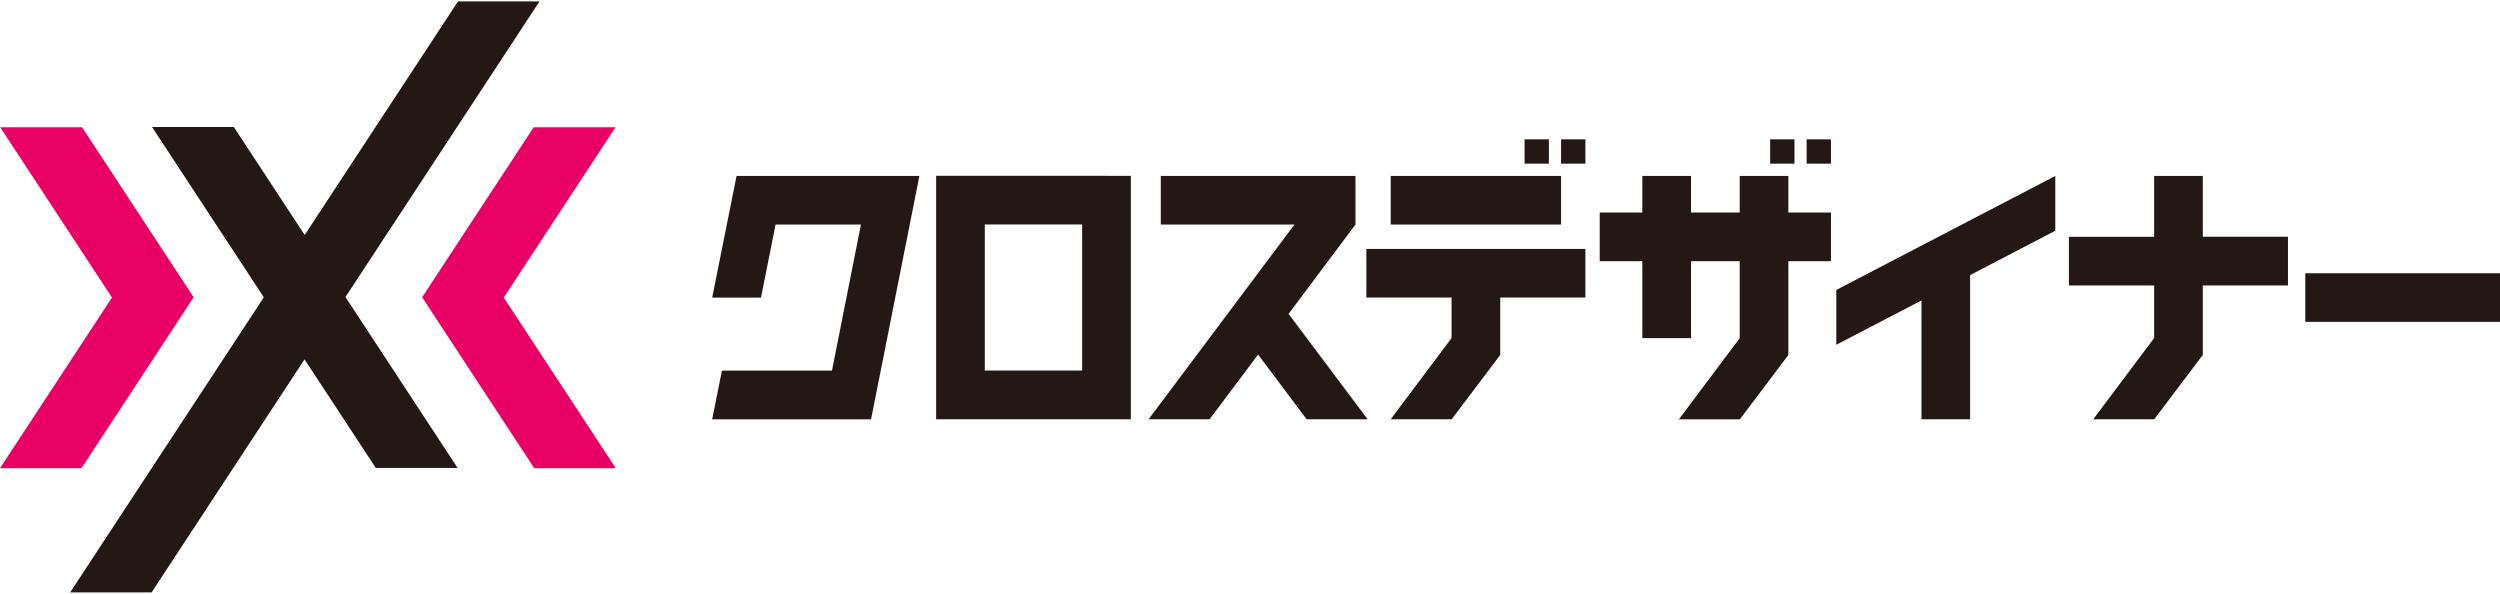 <svg width="160" height="38" fill="none" xmlns="http://www.w3.org/2000/svg"><g clip-path="url(#clip0_921_13158)"><path d="M70.816 11.252H59.913v15.579h1.557l7.79.002h3.114V11.255h-1.558v-.003zm-7.789 12.461v-9.346h6.23v9.346h-6.23zM55.72 11.26h-5.461l.002-.002H47.14l-1.56 7.789h3.123l.934-4.675H55.1l-1.854 9.347h-7.042l-.625 3.117h10.169l3.094-15.578H55.72v.002zm61.803 10.805l5.451-2.836v7.604h3.114v-9.226l5.451-2.84V11.26l-14.016 7.297v3.508zM160 17.487h-12.461V20.6H160v-3.114zm-73.25-3.115v-3.114H74.29v3.114h8.554L73.51 26.833h3.904l3.104-4.14 3.107 4.14h3.904l-5.06-6.745 4.281-5.716zm54.229-3.114h-3.115v3.896h-5.453v3.114h5.453v3.367l-3.896 5.198h3.904l3.107-4.117v-4.448h5.451v-3.115h-5.451v-3.895zm-41.071 0H89.004v3.114h10.904v-3.114zm-12.461 7.786H92.9v2.591l-3.896 5.198h3.904l3.107-4.117v-3.672h5.45V15.93H87.447v3.115zm14.019-10.125h-1.558v1.557h1.558V8.92zm-2.336 0h-1.558v1.557h1.558V8.92zm15.325 2.341h-3.114v2.344h-3.115V11.26h-3.117v2.344h-2.727v3.114h2.727v4.922h3.117v-4.922h3.115v4.922l-3.893 5.196h3.903l3.104-4.115v-6.003h2.727v-3.114h-2.727V11.26zm2.727-2.341h-1.557v1.557h1.557V8.92zm-2.336 0h-1.557v1.557h1.557V8.92zM34.53.088h-5.217L19.5 15.038l-4.534-6.91H9.73l7.154 10.9L4.49 37.913h5.213L19.49 23l4.56 6.948h5.237L22.11 19.01 34.53.088z" fill="#231815"/><path d="M0 29.964h5.214l4.562-6.95 2.617-3.99-2.606-3.972L5.25 8.143H.013l7.154 10.899L0 29.964zm39.41 0h-5.217l-4.56-6.95-2.617-3.99 2.607-3.972 4.534-6.909h5.237L32.24 19.042l7.17 10.922z" fill="#E90064"/></g><defs><clipPath id="clip0_921_13158"><path fill="#fff" transform="translate(0 .088)" d="M0 0h160v37.824H0z"/></clipPath></defs></svg>